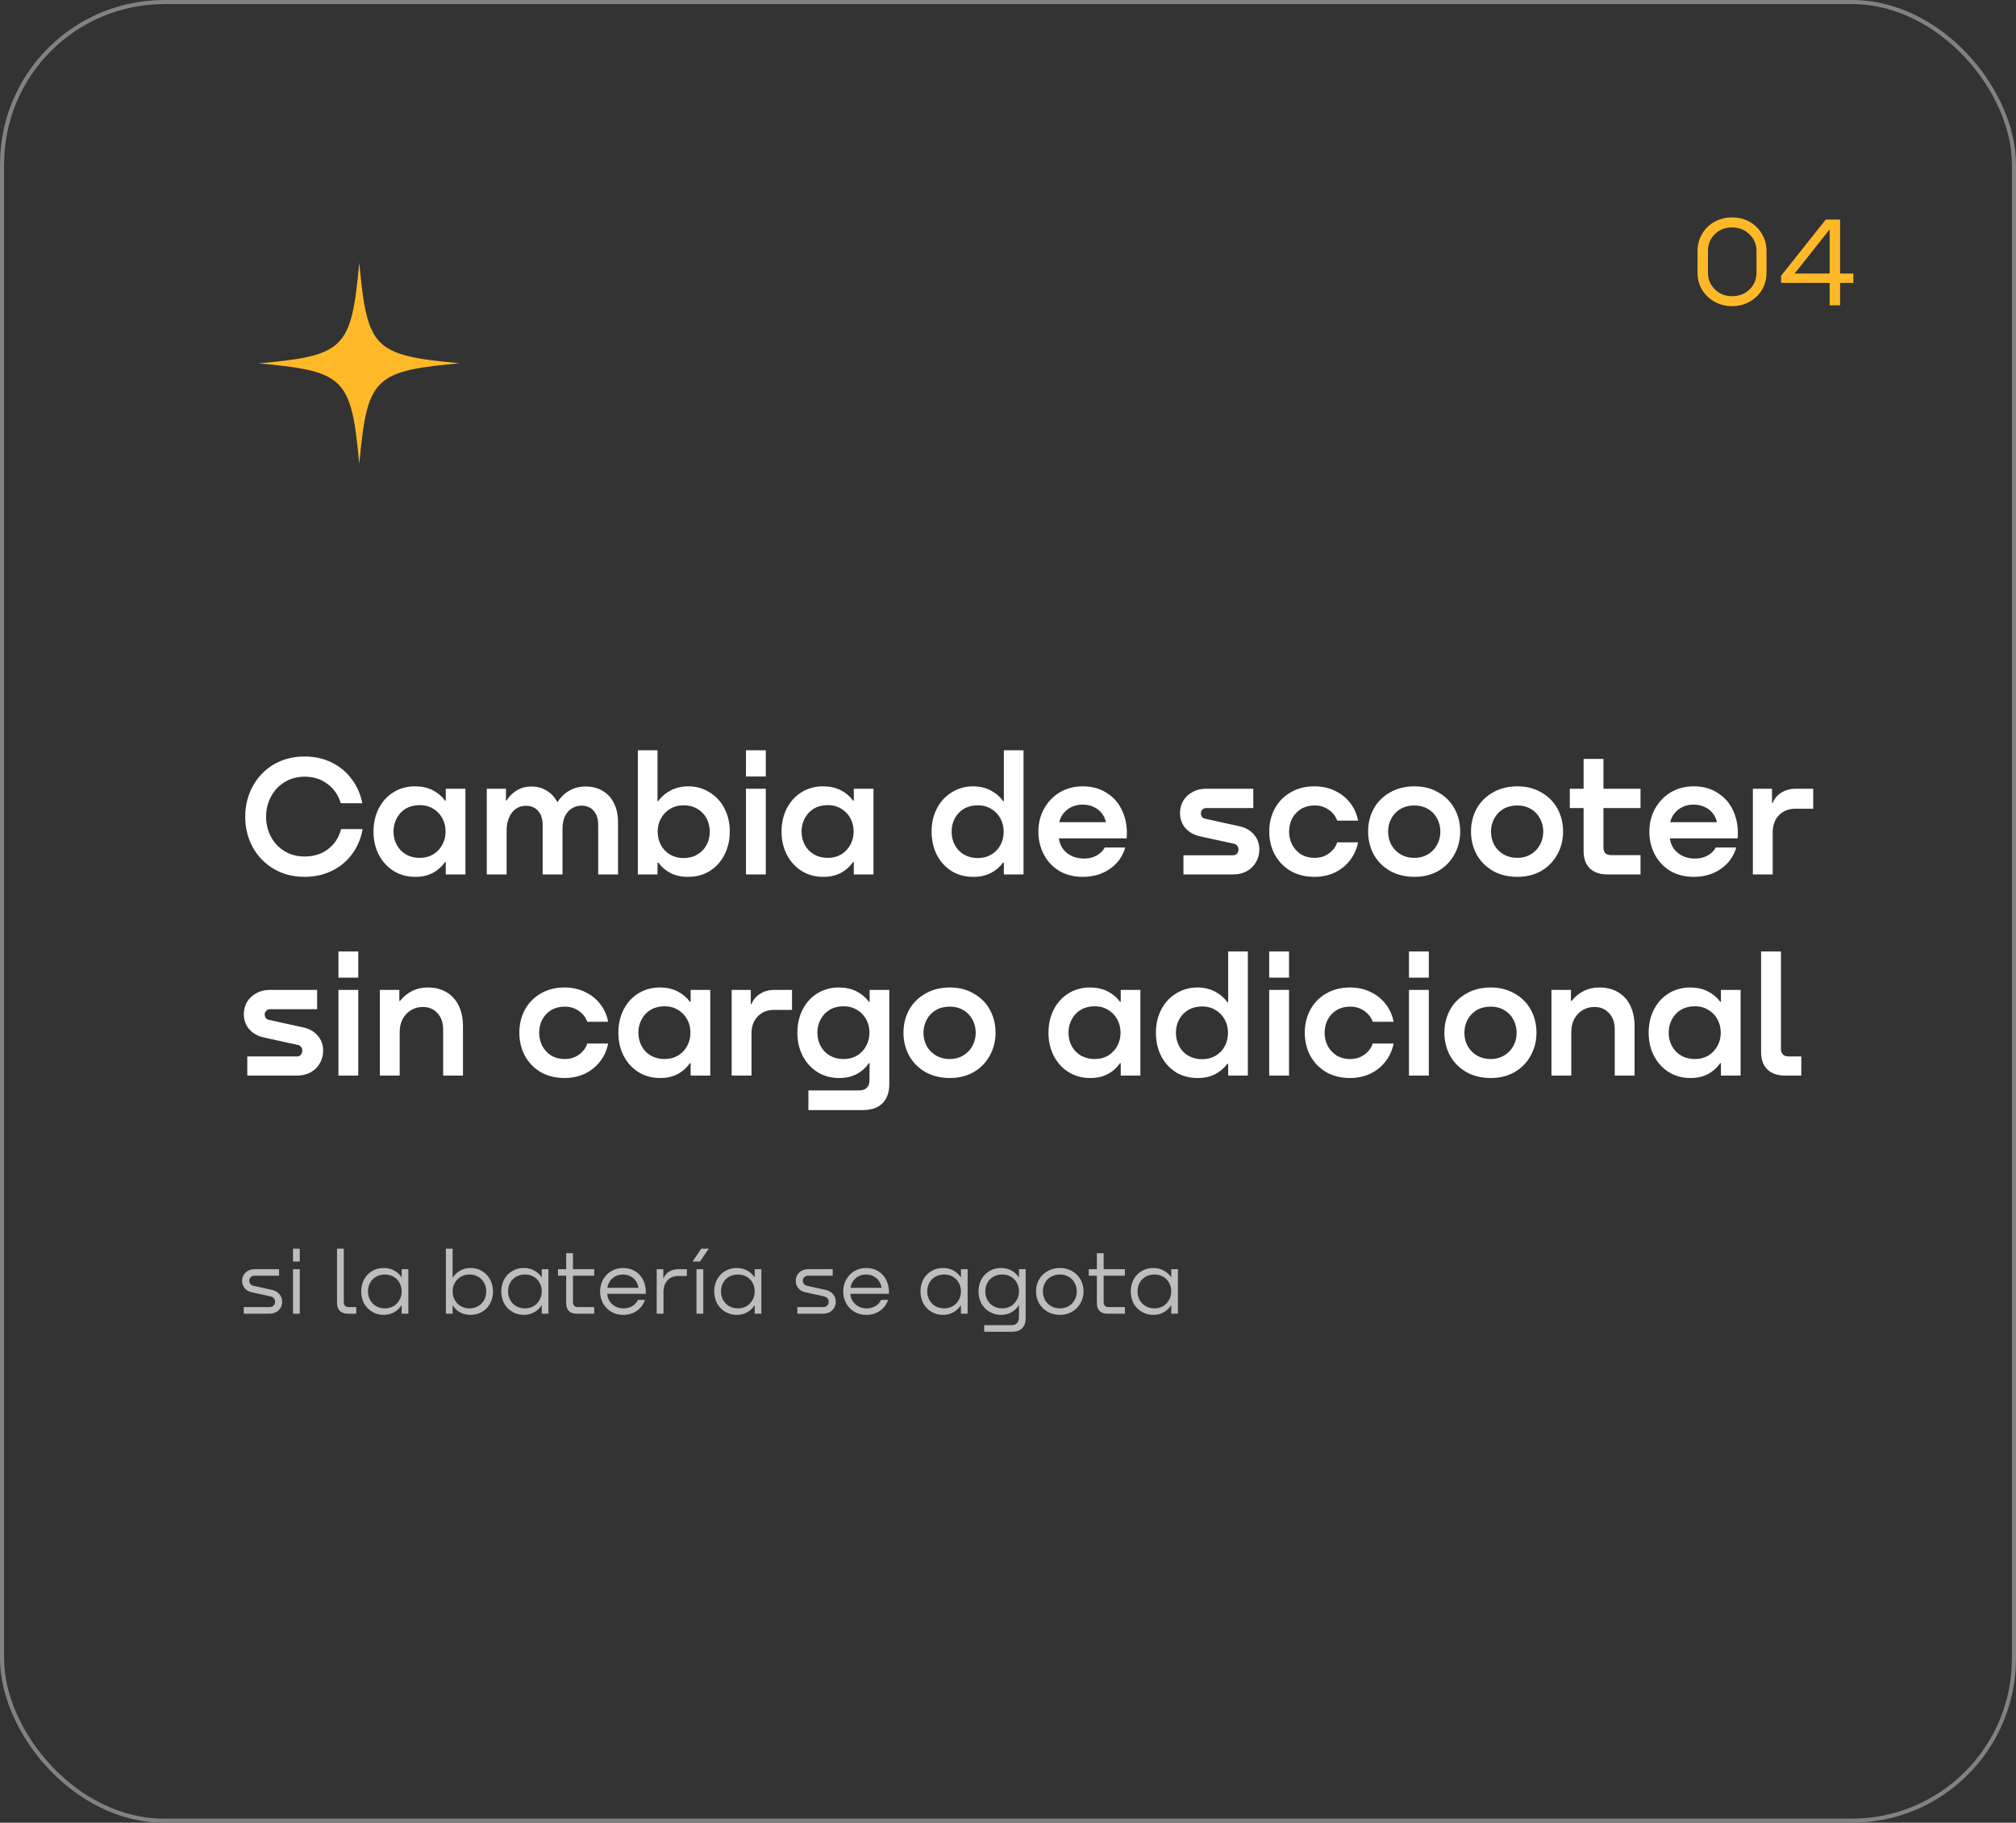 <?xml version="1.0" encoding="UTF-8"?> <svg xmlns="http://www.w3.org/2000/svg" width="491" height="444" viewBox="0 0 491 444" fill="none"><rect x="0" y="0" width="491" height="444" fill="#333333" stroke="none"/><g clip-path="url(#clip0_9290_20736)"><path d="M112 88.483C102.389 89.356 96.867 90.159 93.477 92.813C89.492 95.922 88.549 101.614 87.5 113C86.416 101.195 85.438 95.537 81.069 92.499C77.679 90.124 72.192 89.356 63 88.517C72.576 87.644 78.133 86.841 81.489 84.222C85.508 81.078 86.451 75.421 87.5 64C88.479 74.513 89.352 80.135 92.603 83.383C95.853 86.632 101.515 87.54 112 88.483Z" fill="#FFB928"></path><path d="M413.436 61.122C413.436 59.603 413.807 58.225 414.549 56.988C415.291 55.716 416.298 54.727 417.57 54.02C418.878 53.313 420.291 52.96 421.81 52.96C423.4 52.96 424.831 53.313 426.103 54.02C427.375 54.727 428.382 55.716 429.124 56.988C429.866 58.225 430.237 59.603 430.237 61.122V66.422C430.237 67.941 429.866 69.337 429.124 70.609C428.382 71.846 427.358 72.817 426.05 73.524C424.778 74.231 423.383 74.584 421.863 74.584C420.344 74.584 418.931 74.231 417.623 73.524C416.351 72.817 415.327 71.846 414.549 70.609C413.807 69.337 413.436 67.941 413.436 66.422V61.122ZM415.98 66.422C415.98 68.047 416.546 69.408 417.676 70.503C418.807 71.598 420.203 72.146 421.863 72.146C423.559 72.146 424.973 71.598 426.103 70.503C427.234 69.408 427.799 68.047 427.799 66.422V61.122C427.799 59.497 427.216 58.136 426.05 57.041C424.92 55.946 423.506 55.398 421.81 55.398C420.15 55.398 418.754 55.946 417.623 57.041C416.528 58.136 415.98 59.497 415.98 61.122V66.422ZM448.157 66.634H451.39V68.913H448.157V74.372H445.613V68.913H433.794V67.164L444.659 53.49H448.157V66.634ZM445.613 55.875L437.08 66.634H445.613V55.875Z" fill="#FFB928"></path><path d="M58.968 311.992C58.968 311.449 59.1 310.965 59.364 310.54C59.628 310.1 59.987 309.763 60.442 309.528C60.911 309.279 61.439 309.154 62.026 309.154H67.966V310.738H62.048C61.637 310.738 61.307 310.855 61.058 311.09C60.823 311.31 60.706 311.603 60.706 311.97C60.706 312.278 60.794 312.542 60.97 312.762C61.161 312.982 61.41 313.129 61.718 313.202L66.294 314.214C67.042 314.39 67.629 314.735 68.054 315.248C68.494 315.761 68.714 316.37 68.714 317.074C68.714 317.631 68.582 318.137 68.318 318.592C68.054 319.032 67.687 319.377 67.218 319.626C66.749 319.875 66.213 320 65.612 320H59.364V318.394H65.59C66.001 318.394 66.338 318.277 66.602 318.042C66.866 317.793 66.998 317.47 66.998 317.074C66.998 316.751 66.903 316.48 66.712 316.26C66.521 316.04 66.257 315.886 65.92 315.798L61.344 314.786C60.611 314.639 60.031 314.309 59.606 313.796C59.181 313.268 58.968 312.667 58.968 311.992ZM73.011 320H71.361V309.154H73.011V320ZM73.011 307.284H71.361V304.16H73.011V307.284ZM82.08 317.382V304.16H83.73V317.206C83.73 317.587 83.832 317.881 84.038 318.086C84.258 318.291 84.558 318.394 84.94 318.394H86.766V320H84.742C83.876 320 83.216 319.773 82.762 319.318C82.307 318.863 82.08 318.218 82.08 317.382ZM97.829 311.09V309.154H99.457V320H97.829V317.976H97.763C97.323 318.68 96.736 319.237 96.003 319.648C95.284 320.059 94.456 320.271 93.517 320.286C92.476 320.301 91.53 320.059 90.679 319.56C89.828 319.061 89.161 318.379 88.677 317.514C88.208 316.634 87.973 315.651 87.973 314.566C87.973 313.481 88.208 312.505 88.677 311.64C89.161 310.76 89.821 310.078 90.657 309.594C91.508 309.095 92.468 308.853 93.539 308.868C94.463 308.883 95.284 309.088 96.003 309.484C96.736 309.88 97.323 310.415 97.763 311.09H97.829ZM93.759 318.702C94.551 318.702 95.255 318.519 95.871 318.152C96.487 317.771 96.964 317.265 97.301 316.634C97.653 316.003 97.829 315.314 97.829 314.566C97.829 313.803 97.653 313.107 97.301 312.476C96.964 311.845 96.487 311.354 95.871 311.002C95.255 310.635 94.551 310.452 93.759 310.452C92.938 310.452 92.212 310.635 91.581 311.002C90.965 311.354 90.481 311.845 90.129 312.476C89.792 313.107 89.623 313.803 89.623 314.566C89.623 315.314 89.792 316.011 90.129 316.656C90.481 317.287 90.965 317.785 91.581 318.152C92.212 318.519 92.938 318.702 93.759 318.702ZM114.533 308.868C115.589 308.853 116.535 309.095 117.371 309.594C118.222 310.093 118.882 310.782 119.351 311.662C119.835 312.527 120.077 313.503 120.077 314.588C120.077 315.673 119.835 316.656 119.351 317.536C118.882 318.401 118.229 319.076 117.393 319.56C116.557 320.044 115.604 320.286 114.533 320.286C113.609 320.271 112.781 320.066 112.047 319.67C111.329 319.274 110.757 318.739 110.331 318.064H110.243V320H108.593V304.16H110.243V311.178H110.309C110.749 310.474 111.336 309.917 112.069 309.506C112.803 309.081 113.624 308.868 114.533 308.868ZM114.313 318.702C115.12 318.702 115.839 318.519 116.469 318.152C117.1 317.785 117.584 317.287 117.921 316.656C118.259 316.025 118.427 315.336 118.427 314.588C118.427 313.825 118.259 313.129 117.921 312.498C117.584 311.867 117.1 311.369 116.469 311.002C115.839 310.635 115.12 310.452 114.313 310.452C113.521 310.452 112.817 310.643 112.201 311.024C111.585 311.391 111.101 311.889 110.749 312.52C110.412 313.136 110.243 313.825 110.243 314.588C110.243 315.336 110.412 316.025 110.749 316.656C111.101 317.287 111.585 317.785 112.201 318.152C112.817 318.519 113.521 318.702 114.313 318.702ZM131.946 311.09V309.154H133.574V320H131.946V317.976H131.88C131.44 318.68 130.853 319.237 130.12 319.648C129.401 320.059 128.573 320.271 127.634 320.286C126.593 320.301 125.647 320.059 124.796 319.56C123.945 319.061 123.278 318.379 122.794 317.514C122.325 316.634 122.09 315.651 122.09 314.566C122.09 313.481 122.325 312.505 122.794 311.64C123.278 310.76 123.938 310.078 124.774 309.594C125.625 309.095 126.585 308.853 127.656 308.868C128.58 308.883 129.401 309.088 130.12 309.484C130.853 309.88 131.44 310.415 131.88 311.09H131.946ZM127.876 318.702C128.668 318.702 129.372 318.519 129.988 318.152C130.604 317.771 131.081 317.265 131.418 316.634C131.77 316.003 131.946 315.314 131.946 314.566C131.946 313.803 131.77 313.107 131.418 312.476C131.081 311.845 130.604 311.354 129.988 311.002C129.372 310.635 128.668 310.452 127.876 310.452C127.055 310.452 126.329 310.635 125.698 311.002C125.082 311.354 124.598 311.845 124.246 312.476C123.909 313.107 123.74 313.803 123.74 314.566C123.74 315.314 123.909 316.011 124.246 316.656C124.598 317.287 125.082 317.785 125.698 318.152C126.329 318.519 127.055 318.702 127.876 318.702ZM144.716 309.154V310.738H139.546V317.184C139.546 317.565 139.649 317.866 139.854 318.086C140.06 318.291 140.36 318.394 140.756 318.394H144.716V320H140.47C139.634 320 138.996 319.78 138.556 319.34C138.116 318.9 137.896 318.269 137.896 317.448V310.738H135.916V309.154H137.896V305.26H139.546V309.154H144.716ZM146.153 314.588C146.153 313.547 146.387 312.593 146.857 311.728C147.341 310.848 148.008 310.151 148.859 309.638C149.709 309.125 150.677 308.868 151.763 308.868C152.892 308.868 153.889 309.139 154.755 309.682C155.62 310.225 156.273 310.98 156.713 311.948C157.153 312.901 157.343 313.972 157.285 315.16H147.891C147.935 315.805 148.125 316.399 148.463 316.942C148.815 317.485 149.284 317.917 149.871 318.24C150.472 318.548 151.132 318.702 151.851 318.702C152.657 318.702 153.376 318.519 154.007 318.152C154.637 317.771 155.092 317.265 155.371 316.634H157.087C156.72 317.749 156.06 318.636 155.107 319.296C154.153 319.956 153.046 320.286 151.785 320.286C150.67 320.286 149.687 320.029 148.837 319.516C147.986 319.003 147.326 318.313 146.857 317.448C146.387 316.583 146.153 315.629 146.153 314.588ZM155.503 313.686C155.415 313.07 155.195 312.513 154.843 312.014C154.505 311.515 154.065 311.134 153.523 310.87C152.995 310.591 152.393 310.452 151.719 310.452C151.059 310.452 150.457 310.591 149.915 310.87C149.372 311.149 148.925 311.537 148.573 312.036C148.235 312.52 148.023 313.07 147.935 313.686H155.503ZM161.591 320H159.941V309.154H161.547V311.31H161.635C161.943 310.591 162.412 310.056 163.043 309.704C163.688 309.337 164.466 309.154 165.375 309.154H167.289V310.804H165.309C164.165 310.804 163.256 311.156 162.581 311.86C161.921 312.564 161.591 313.554 161.591 314.83V320ZM171.281 320H169.631V309.154H171.281V320ZM170.489 307.284H168.685L170.775 304.16H172.623L170.489 307.284ZM183.809 311.09V309.154H185.437V320H183.809V317.976H183.743C183.303 318.68 182.717 319.237 181.983 319.648C181.265 320.059 180.436 320.271 179.497 320.286C178.456 320.301 177.51 320.059 176.659 319.56C175.809 319.061 175.141 318.379 174.657 317.514C174.188 316.634 173.953 315.651 173.953 314.566C173.953 313.481 174.188 312.505 174.657 311.64C175.141 310.76 175.801 310.078 176.637 309.594C177.488 309.095 178.449 308.853 179.519 308.868C180.443 308.883 181.265 309.088 181.983 309.484C182.717 309.88 183.303 310.415 183.743 311.09H183.809ZM179.739 318.702C180.531 318.702 181.235 318.519 181.851 318.152C182.467 317.771 182.944 317.265 183.281 316.634C183.633 316.003 183.809 315.314 183.809 314.566C183.809 313.803 183.633 313.107 183.281 312.476C182.944 311.845 182.467 311.354 181.851 311.002C181.235 310.635 180.531 310.452 179.739 310.452C178.918 310.452 178.192 310.635 177.561 311.002C176.945 311.354 176.461 311.845 176.109 312.476C175.772 313.107 175.603 313.803 175.603 314.566C175.603 315.314 175.772 316.011 176.109 316.656C176.461 317.287 176.945 317.785 177.561 318.152C178.192 318.519 178.918 318.702 179.739 318.702ZM193.804 311.992C193.804 311.449 193.936 310.965 194.2 310.54C194.464 310.1 194.823 309.763 195.278 309.528C195.747 309.279 196.275 309.154 196.862 309.154H202.802V310.738H196.884C196.473 310.738 196.143 310.855 195.894 311.09C195.659 311.31 195.542 311.603 195.542 311.97C195.542 312.278 195.63 312.542 195.806 312.762C195.997 312.982 196.246 313.129 196.554 313.202L201.13 314.214C201.878 314.39 202.465 314.735 202.89 315.248C203.33 315.761 203.55 316.37 203.55 317.074C203.55 317.631 203.418 318.137 203.154 318.592C202.89 319.032 202.523 319.377 202.054 319.626C201.585 319.875 201.049 320 200.448 320H194.2V318.394H200.426C200.837 318.394 201.174 318.277 201.438 318.042C201.702 317.793 201.834 317.47 201.834 317.074C201.834 316.751 201.739 316.48 201.548 316.26C201.357 316.04 201.093 315.886 200.756 315.798L196.18 314.786C195.447 314.639 194.867 314.309 194.442 313.796C194.017 313.268 193.804 312.667 193.804 311.992ZM205.364 314.588C205.364 313.547 205.598 312.593 206.068 311.728C206.552 310.848 207.219 310.151 208.07 309.638C208.92 309.125 209.888 308.868 210.974 308.868C212.103 308.868 213.1 309.139 213.966 309.682C214.831 310.225 215.484 310.98 215.924 311.948C216.364 312.901 216.554 313.972 216.496 315.16H207.102C207.146 315.805 207.336 316.399 207.674 316.942C208.026 317.485 208.495 317.917 209.082 318.24C209.683 318.548 210.343 318.702 211.062 318.702C211.868 318.702 212.587 318.519 213.218 318.152C213.848 317.771 214.303 317.265 214.582 316.634H216.298C215.931 317.749 215.271 318.636 214.318 319.296C213.364 319.956 212.257 320.286 210.996 320.286C209.881 320.286 208.898 320.029 208.048 319.516C207.197 319.003 206.537 318.313 206.068 317.448C205.598 316.583 205.364 315.629 205.364 314.588ZM214.714 313.686C214.626 313.07 214.406 312.513 214.054 312.014C213.716 311.515 213.276 311.134 212.734 310.87C212.206 310.591 211.604 310.452 210.93 310.452C210.27 310.452 209.668 310.591 209.126 310.87C208.583 311.149 208.136 311.537 207.784 312.036C207.446 312.52 207.234 313.07 207.146 313.686H214.714ZM234.04 311.09V309.154H235.668V320H234.04V317.976H233.974C233.534 318.68 232.947 319.237 232.214 319.648C231.495 320.059 230.667 320.271 229.728 320.286C228.687 320.301 227.741 320.059 226.89 319.56C226.039 319.061 225.372 318.379 224.888 317.514C224.419 316.634 224.184 315.651 224.184 314.566C224.184 313.481 224.419 312.505 224.888 311.64C225.372 310.76 226.032 310.078 226.868 309.594C227.719 309.095 228.679 308.853 229.75 308.868C230.674 308.883 231.495 309.088 232.214 309.484C232.947 309.88 233.534 310.415 233.974 311.09H234.04ZM229.97 318.702C230.762 318.702 231.466 318.519 232.082 318.152C232.698 317.771 233.175 317.265 233.512 316.634C233.864 316.003 234.04 315.314 234.04 314.566C234.04 313.803 233.864 313.107 233.512 312.476C233.175 311.845 232.698 311.354 232.082 311.002C231.466 310.635 230.762 310.452 229.97 310.452C229.149 310.452 228.423 310.635 227.792 311.002C227.176 311.354 226.692 311.845 226.34 312.476C226.003 313.107 225.834 313.803 225.834 314.566C225.834 315.314 226.003 316.011 226.34 316.656C226.692 317.287 227.176 317.785 227.792 318.152C228.423 318.519 229.149 318.702 229.97 318.702ZM248.177 311.09V309.154H249.805V321.056C249.805 322.141 249.519 322.97 248.947 323.542C248.375 324.114 247.553 324.4 246.483 324.4H239.707V322.794H246.329C246.915 322.794 247.363 322.633 247.671 322.31C247.993 321.987 248.155 321.533 248.155 320.946L248.177 317.976H248.111C247.671 318.68 247.084 319.237 246.351 319.648C245.632 320.059 244.803 320.271 243.865 320.286C242.823 320.301 241.877 320.059 241.027 319.56C240.176 319.061 239.509 318.379 239.025 317.514C238.555 316.634 238.321 315.651 238.321 314.566C238.321 313.481 238.555 312.505 239.025 311.64C239.509 310.76 240.169 310.078 241.005 309.594C241.855 309.095 242.816 308.853 243.887 308.868C244.811 308.883 245.632 309.088 246.351 309.484C247.084 309.88 247.671 310.415 248.111 311.09H248.177ZM244.107 318.702C244.899 318.702 245.603 318.519 246.219 318.152C246.835 317.771 247.311 317.265 247.649 316.634C248.001 316.003 248.177 315.314 248.177 314.566C248.177 313.803 248.001 313.107 247.649 312.476C247.311 311.845 246.835 311.354 246.219 311.002C245.603 310.635 244.899 310.452 244.107 310.452C243.285 310.452 242.559 310.635 241.929 311.002C241.313 311.354 240.829 311.845 240.477 312.476C240.139 313.107 239.971 313.803 239.971 314.566C239.971 315.314 240.139 316.011 240.477 316.656C240.829 317.287 241.313 317.785 241.929 318.152C242.559 318.519 243.285 318.702 244.107 318.702ZM258.158 320.286C257.029 320.286 256.017 320.029 255.122 319.516C254.242 319.003 253.553 318.313 253.054 317.448C252.57 316.568 252.328 315.607 252.328 314.566C252.328 313.51 252.57 312.549 253.054 311.684C253.553 310.819 254.242 310.137 255.122 309.638C256.017 309.125 257.029 308.868 258.158 308.868C259.273 308.868 260.263 309.125 261.128 309.638C262.008 310.137 262.69 310.819 263.174 311.684C263.658 312.549 263.9 313.51 263.9 314.566C263.9 315.607 263.651 316.568 263.152 317.448C262.668 318.313 261.993 319.003 261.128 319.516C260.263 320.029 259.273 320.286 258.158 320.286ZM254 314.566C254 315.314 254.169 316.011 254.506 316.656C254.858 317.287 255.349 317.785 255.98 318.152C256.611 318.519 257.337 318.702 258.158 318.702C258.95 318.702 259.654 318.519 260.27 318.152C260.901 317.785 261.385 317.287 261.722 316.656C262.074 316.011 262.25 315.314 262.25 314.566C262.25 313.803 262.074 313.107 261.722 312.476C261.385 311.845 260.901 311.354 260.27 311.002C259.654 310.635 258.95 310.452 258.158 310.452C257.337 310.452 256.611 310.635 255.98 311.002C255.349 311.354 254.858 311.845 254.506 312.476C254.169 313.107 254 313.803 254 314.566ZM273.966 309.154V310.738H268.796V317.184C268.796 317.565 268.899 317.866 269.104 318.086C269.31 318.291 269.61 318.394 270.006 318.394H273.966V320H269.72C268.884 320 268.246 319.78 267.806 319.34C267.366 318.9 267.146 318.269 267.146 317.448V310.738H265.166V309.154H267.146V305.26H268.796V309.154H273.966ZM285.259 311.09V309.154H286.887V320H285.259V317.976H285.193C284.753 318.68 284.166 319.237 283.433 319.648C282.714 320.059 281.885 320.271 280.947 320.286C279.905 320.301 278.959 320.059 278.109 319.56C277.258 319.061 276.591 318.379 276.107 317.514C275.637 316.634 275.403 315.651 275.403 314.566C275.403 313.481 275.637 312.505 276.107 311.64C276.591 310.76 277.251 310.078 278.087 309.594C278.937 309.095 279.898 308.853 280.969 308.868C281.893 308.883 282.714 309.088 283.433 309.484C284.166 309.88 284.753 310.415 285.193 311.09H285.259ZM281.189 318.702C281.981 318.702 282.685 318.519 283.301 318.152C283.917 317.771 284.393 317.265 284.731 316.634C285.083 316.003 285.259 315.314 285.259 314.566C285.259 313.803 285.083 313.107 284.731 312.476C284.393 311.845 283.917 311.354 283.301 311.002C282.685 310.635 281.981 310.452 281.189 310.452C280.367 310.452 279.641 310.635 279.011 311.002C278.395 311.354 277.911 311.845 277.559 312.476C277.221 313.107 277.053 313.803 277.053 314.566C277.053 315.314 277.221 316.011 277.559 316.656C277.911 317.287 278.395 317.785 279.011 318.152C279.641 318.519 280.367 318.702 281.189 318.702Z" fill="#BDBDBD"></path><path d="M59.722 198.972C59.722 196.284 60.324 193.82 61.528 191.58C62.732 189.34 64.426 187.562 66.61 186.246C68.822 184.93 71.342 184.272 74.17 184.272C76.606 184.272 78.818 184.762 80.806 185.742C82.794 186.722 84.418 188.08 85.678 189.816C86.966 191.524 87.82 193.47 88.24 195.654H82.99C82.43 193.722 81.366 192.168 79.798 190.992C78.23 189.788 76.368 189.186 74.212 189.186C72.364 189.186 70.726 189.634 69.298 190.53C67.87 191.398 66.764 192.588 65.98 194.1C65.196 195.584 64.804 197.194 64.804 198.93C64.804 200.694 65.196 202.318 65.98 203.802C66.764 205.286 67.87 206.462 69.298 207.33C70.726 208.198 72.364 208.632 74.212 208.632C76.48 208.632 78.398 208.016 79.966 206.784C81.534 205.552 82.57 203.942 83.074 201.954H88.324C87.932 204.166 87.106 206.154 85.846 207.918C84.586 209.682 82.948 211.068 80.932 212.076C78.916 213.084 76.662 213.588 74.17 213.588C71.342 213.588 68.822 212.93 66.61 211.614C64.426 210.298 62.732 208.534 61.528 206.322C60.324 204.082 59.722 201.632 59.722 198.972ZM108.565 195.024V192.126H113.353V213H108.565V209.976H108.397C107.613 211.096 106.619 211.978 105.415 212.622C104.211 213.266 102.825 213.588 101.257 213.588C99.325 213.616 97.575 213.168 96.007 212.244C94.439 211.292 93.207 209.976 92.311 208.296C91.415 206.616 90.967 204.712 90.967 202.584C90.967 200.456 91.401 198.552 92.269 196.872C93.165 195.164 94.383 193.848 95.923 192.924C97.491 191.972 99.269 191.51 101.257 191.538C102.825 191.566 104.211 191.888 105.415 192.504C106.619 193.12 107.613 193.96 108.397 195.024H108.565ZM102.223 208.968C103.455 208.968 104.547 208.688 105.499 208.128C106.451 207.54 107.193 206.756 107.725 205.776C108.257 204.796 108.523 203.718 108.523 202.542C108.523 201.366 108.257 200.288 107.725 199.308C107.193 198.328 106.451 197.558 105.499 196.998C104.547 196.41 103.455 196.116 102.223 196.116C100.963 196.116 99.843 196.396 98.863 196.956C97.911 197.516 97.169 198.3 96.637 199.308C96.105 200.288 95.839 201.366 95.839 202.542C95.839 203.746 96.105 204.838 96.637 205.818C97.169 206.798 97.911 207.568 98.863 208.128C99.843 208.688 100.963 208.968 102.223 208.968ZM123.389 213H118.559V192.126H123.221V194.982H123.389C124.061 193.918 124.901 193.092 125.909 192.504C126.945 191.888 128.107 191.58 129.395 191.58C130.823 191.58 132.069 191.916 133.133 192.588C134.225 193.232 135.079 194.142 135.695 195.318H135.821C136.577 194.142 137.529 193.232 138.677 192.588C139.853 191.916 141.183 191.58 142.667 191.58C144.207 191.58 145.565 191.93 146.741 192.63C147.945 193.302 148.869 194.296 149.513 195.612C150.185 196.928 150.521 198.482 150.521 200.274V213H145.691V200.946C145.691 199.434 145.313 198.272 144.557 197.46C143.829 196.648 142.835 196.242 141.575 196.242C140.791 196.242 140.049 196.452 139.349 196.872C138.649 197.264 138.075 197.894 137.627 198.762C137.207 199.602 136.997 200.666 136.997 201.954V213H132.167V200.988C132.167 199.476 131.789 198.314 131.033 197.502C130.277 196.662 129.269 196.256 128.009 196.284C127.113 196.284 126.315 196.536 125.615 197.04C124.915 197.544 124.369 198.258 123.977 199.182C123.585 200.078 123.389 201.1 123.389 202.248V213ZM167.446 191.538C169.378 191.51 171.128 191.972 172.696 192.924C174.264 193.848 175.496 195.15 176.392 196.83C177.288 198.51 177.736 200.414 177.736 202.542C177.736 204.67 177.288 206.588 176.392 208.296C175.524 209.976 174.306 211.292 172.738 212.244C171.198 213.168 169.434 213.616 167.446 213.588C165.906 213.588 164.52 213.28 163.288 212.664C162.084 212.02 161.104 211.18 160.348 210.144H160.138V213H155.35V182.76H160.138V195.15H160.306C161.09 194.058 162.098 193.19 163.33 192.546C164.562 191.902 165.934 191.566 167.446 191.538ZM166.48 209.01C167.74 209.01 168.846 208.73 169.798 208.17C170.778 207.61 171.534 206.84 172.066 205.86C172.598 204.88 172.864 203.788 172.864 202.584C172.864 201.38 172.598 200.288 172.066 199.308C171.534 198.328 170.778 197.558 169.798 196.998C168.846 196.438 167.74 196.158 166.48 196.158C165.248 196.158 164.156 196.452 163.204 197.04C162.252 197.6 161.51 198.37 160.978 199.35C160.446 200.33 160.18 201.408 160.18 202.584C160.18 203.788 160.446 204.88 160.978 205.86C161.51 206.84 162.252 207.61 163.204 208.17C164.156 208.73 165.248 209.01 166.48 209.01ZM186.512 213H181.682V192.126H186.512V213ZM186.512 189.144H181.682V182.76H186.512V189.144ZM207.946 195.024V192.126H212.734V213H207.946V209.976H207.778C206.994 211.096 206 211.978 204.796 212.622C203.592 213.266 202.206 213.588 200.638 213.588C198.706 213.616 196.956 213.168 195.388 212.244C193.82 211.292 192.588 209.976 191.692 208.296C190.796 206.616 190.348 204.712 190.348 202.584C190.348 200.456 190.782 198.552 191.65 196.872C192.546 195.164 193.764 193.848 195.304 192.924C196.872 191.972 198.65 191.51 200.638 191.538C202.206 191.566 203.592 191.888 204.796 192.504C206 193.12 206.994 193.96 207.778 195.024H207.946ZM201.604 208.968C202.836 208.968 203.928 208.688 204.88 208.128C205.832 207.54 206.574 206.756 207.106 205.776C207.638 204.796 207.904 203.718 207.904 202.542C207.904 201.366 207.638 200.288 207.106 199.308C206.574 198.328 205.832 197.558 204.88 196.998C203.928 196.41 202.836 196.116 201.604 196.116C200.344 196.116 199.224 196.396 198.244 196.956C197.292 197.516 196.55 198.3 196.018 199.308C195.486 200.288 195.22 201.366 195.22 202.542C195.22 203.746 195.486 204.838 196.018 205.818C196.55 206.798 197.292 207.568 198.244 208.128C199.224 208.688 200.344 208.968 201.604 208.968ZM244.491 182.76H249.279V213H244.491V210.144H244.281C243.525 211.18 242.531 212.02 241.299 212.664C240.095 213.28 238.723 213.588 237.183 213.588C235.195 213.616 233.417 213.168 231.849 212.244C230.309 211.292 229.091 209.976 228.195 208.296C227.327 206.588 226.893 204.67 226.893 202.542C226.893 200.414 227.341 198.51 228.237 196.83C229.133 195.15 230.365 193.848 231.933 192.924C233.501 191.972 235.251 191.51 237.183 191.538C238.695 191.566 240.067 191.902 241.299 192.546C242.531 193.19 243.539 194.058 244.323 195.15H244.491V182.76ZM238.149 209.01C239.381 209.01 240.473 208.73 241.425 208.17C242.377 207.61 243.119 206.84 243.651 205.86C244.183 204.88 244.449 203.788 244.449 202.584C244.449 201.408 244.183 200.33 243.651 199.35C243.119 198.37 242.377 197.6 241.425 197.04C240.473 196.452 239.381 196.158 238.149 196.158C236.889 196.158 235.769 196.438 234.789 196.998C233.837 197.558 233.095 198.328 232.563 199.308C232.031 200.288 231.765 201.38 231.765 202.584C231.765 203.788 232.031 204.88 232.563 205.86C233.095 206.84 233.837 207.61 234.789 208.17C235.769 208.73 236.889 209.01 238.149 209.01ZM252.897 202.584C252.897 200.54 253.359 198.678 254.283 196.998C255.207 195.318 256.481 193.988 258.105 193.008C259.757 192.028 261.633 191.538 263.733 191.538C266.001 191.538 267.975 192.098 269.655 193.218C271.363 194.31 272.623 195.822 273.435 197.754C274.275 199.686 274.597 201.842 274.401 204.222H257.895C258.007 205.118 258.315 205.944 258.819 206.7C259.351 207.428 260.051 208.016 260.919 208.464C261.787 208.884 262.753 209.108 263.817 209.136C264.993 209.164 266.043 208.94 266.967 208.464C267.919 207.96 268.619 207.288 269.067 206.448H274.065C273.393 208.688 272.119 210.438 270.243 211.698C268.395 212.958 266.225 213.588 263.733 213.588C261.521 213.588 259.589 213.098 257.937 212.118C256.313 211.11 255.067 209.766 254.199 208.086C253.331 206.406 252.897 204.572 252.897 202.584ZM269.361 200.274C269.165 199.406 268.801 198.65 268.269 198.006C267.737 197.362 267.079 196.872 266.295 196.536C265.511 196.172 264.629 195.99 263.649 195.99C262.725 195.99 261.857 196.172 261.045 196.536C260.261 196.9 259.603 197.404 259.071 198.048C258.539 198.692 258.175 199.434 257.979 200.274H269.361ZM287.392 198.09C287.392 196.942 287.658 195.92 288.19 195.024C288.75 194.128 289.506 193.428 290.458 192.924C291.41 192.392 292.488 192.126 293.692 192.126H305.242V196.83H293.818C293.426 196.83 293.104 196.956 292.852 197.208C292.6 197.432 292.474 197.74 292.474 198.132C292.474 198.468 292.572 198.762 292.768 199.014C292.964 199.238 293.216 199.378 293.524 199.434L301.756 201.24C303.268 201.548 304.472 202.22 305.368 203.256C306.264 204.264 306.712 205.482 306.712 206.91C306.712 208.086 306.432 209.136 305.872 210.06C305.34 210.984 304.584 211.712 303.604 212.244C302.624 212.748 301.532 213 300.328 213H288.232V208.338H300.286C300.678 208.338 301 208.212 301.252 207.96C301.504 207.68 301.63 207.33 301.63 206.91C301.63 206.546 301.532 206.252 301.336 206.028C301.168 205.776 300.902 205.608 300.538 205.524L292.264 203.718C290.78 203.382 289.59 202.71 288.694 201.702C287.826 200.666 287.392 199.462 287.392 198.09ZM309.129 202.542C309.129 200.498 309.577 198.636 310.473 196.956C311.397 195.276 312.685 193.96 314.337 193.008C316.017 192.028 317.949 191.538 320.133 191.538C321.981 191.538 323.647 191.902 325.131 192.63C326.615 193.33 327.847 194.31 328.827 195.57C329.807 196.83 330.451 198.272 330.759 199.896H325.677C325.285 198.804 324.599 197.922 323.619 197.25C322.639 196.55 321.491 196.2 320.175 196.2C318.943 196.2 317.851 196.48 316.899 197.04C315.975 197.6 315.247 198.37 314.715 199.35C314.211 200.33 313.959 201.408 313.959 202.584C313.959 203.732 314.211 204.796 314.715 205.776C315.247 206.756 315.975 207.54 316.899 208.128C317.851 208.688 318.943 208.968 320.175 208.968C321.491 208.968 322.639 208.618 323.619 207.918C324.627 207.218 325.313 206.308 325.677 205.188H330.759C330.451 206.784 329.807 208.226 328.827 209.514C327.847 210.802 326.601 211.81 325.089 212.538C323.605 213.238 321.953 213.588 320.133 213.588C317.949 213.588 316.017 213.112 314.337 212.16C312.685 211.18 311.397 209.85 310.473 208.17C309.577 206.49 309.129 204.614 309.129 202.542ZM344.502 213.588C342.262 213.588 340.288 213.112 338.58 212.16C336.872 211.18 335.542 209.85 334.59 208.17C333.666 206.462 333.204 204.586 333.204 202.542C333.204 200.498 333.666 198.636 334.59 196.956C335.542 195.276 336.872 193.96 338.58 193.008C340.288 192.028 342.262 191.538 344.502 191.538C346.686 191.538 348.618 192.028 350.298 193.008C352.006 193.96 353.322 195.276 354.246 196.956C355.17 198.636 355.632 200.498 355.632 202.542C355.632 204.586 355.156 206.462 354.204 208.17C353.28 209.85 351.978 211.18 350.298 212.16C348.618 213.112 346.686 213.588 344.502 213.588ZM338.076 202.584C338.076 203.76 338.342 204.838 338.874 205.818C339.406 206.77 340.162 207.54 341.142 208.128C342.122 208.688 343.242 208.968 344.502 208.968C345.706 208.968 346.784 208.688 347.736 208.128C348.716 207.54 349.472 206.756 350.004 205.776C350.536 204.796 350.802 203.732 350.802 202.584C350.802 201.408 350.536 200.33 350.004 199.35C349.472 198.37 348.73 197.6 347.778 197.04C346.826 196.48 345.734 196.2 344.502 196.2C343.214 196.2 342.08 196.48 341.1 197.04C340.148 197.6 339.406 198.37 338.874 199.35C338.342 200.33 338.076 201.408 338.076 202.584ZM369.563 213.588C367.323 213.588 365.349 213.112 363.641 212.16C361.933 211.18 360.603 209.85 359.651 208.17C358.727 206.462 358.265 204.586 358.265 202.542C358.265 200.498 358.727 198.636 359.651 196.956C360.603 195.276 361.933 193.96 363.641 193.008C365.349 192.028 367.323 191.538 369.563 191.538C371.747 191.538 373.679 192.028 375.359 193.008C377.067 193.96 378.383 195.276 379.307 196.956C380.231 198.636 380.693 200.498 380.693 202.542C380.693 204.586 380.217 206.462 379.265 208.17C378.341 209.85 377.039 211.18 375.359 212.16C373.679 213.112 371.747 213.588 369.563 213.588ZM363.137 202.584C363.137 203.76 363.403 204.838 363.935 205.818C364.467 206.77 365.223 207.54 366.203 208.128C367.183 208.688 368.303 208.968 369.563 208.968C370.767 208.968 371.845 208.688 372.797 208.128C373.777 207.54 374.533 206.756 375.065 205.776C375.597 204.796 375.863 203.732 375.863 202.584C375.863 201.408 375.597 200.33 375.065 199.35C374.533 198.37 373.791 197.6 372.839 197.04C371.887 196.48 370.795 196.2 369.563 196.2C368.275 196.2 367.141 196.48 366.161 197.04C365.209 197.6 364.467 198.37 363.935 199.35C363.403 200.33 363.137 201.408 363.137 202.584ZM399.55 192.126V196.83H390.52V206.49C390.52 207.05 390.674 207.498 390.982 207.834C391.318 208.142 391.794 208.296 392.41 208.296H399.55V213H391.444C389.652 213 388.238 212.51 387.202 211.53C386.194 210.522 385.69 209.122 385.69 207.33V196.83H382.33V192.126H385.69V184.86H390.52V192.126H399.55ZM401.701 202.584C401.701 200.54 402.163 198.678 403.087 196.998C404.011 195.318 405.285 193.988 406.909 193.008C408.561 192.028 410.437 191.538 412.537 191.538C414.805 191.538 416.779 192.098 418.459 193.218C420.167 194.31 421.427 195.822 422.239 197.754C423.079 199.686 423.401 201.842 423.205 204.222H406.699C406.811 205.118 407.119 205.944 407.623 206.7C408.155 207.428 408.855 208.016 409.723 208.464C410.591 208.884 411.557 209.108 412.621 209.136C413.797 209.164 414.847 208.94 415.771 208.464C416.723 207.96 417.423 207.288 417.871 206.448H422.869C422.197 208.688 420.923 210.438 419.047 211.698C417.199 212.958 415.029 213.588 412.537 213.588C410.325 213.588 408.393 213.098 406.741 212.118C405.117 211.11 403.871 209.766 403.003 208.086C402.135 206.406 401.701 204.572 401.701 202.584ZM418.165 200.274C417.969 199.406 417.605 198.65 417.073 198.006C416.541 197.362 415.883 196.872 415.099 196.536C414.315 196.172 413.433 195.99 412.453 195.99C411.529 195.99 410.661 196.172 409.849 196.536C409.065 196.9 408.407 197.404 407.875 198.048C407.343 198.692 406.979 199.434 406.783 200.274H418.165ZM431.745 213H426.915V192.126H431.577V195.57H431.745C432.193 194.478 432.907 193.638 433.887 193.05C434.867 192.434 436.029 192.126 437.373 192.126H441.615V196.998H437.289C435.609 196.998 434.265 197.53 433.257 198.594C432.249 199.63 431.745 201.03 431.745 202.794V213ZM59.386 247.09C59.386 245.942 59.652 244.92 60.184 244.024C60.744 243.128 61.5 242.428 62.452 241.924C63.404 241.392 64.482 241.126 65.686 241.126H77.236V245.83H65.812C65.42 245.83 65.098 245.956 64.846 246.208C64.594 246.432 64.468 246.74 64.468 247.132C64.468 247.468 64.566 247.762 64.762 248.014C64.958 248.238 65.21 248.378 65.518 248.434L73.75 250.24C75.262 250.548 76.466 251.22 77.362 252.256C78.258 253.264 78.706 254.482 78.706 255.91C78.706 257.086 78.426 258.136 77.866 259.06C77.334 259.984 76.578 260.712 75.598 261.244C74.618 261.748 73.526 262 72.322 262H60.226V257.338H72.28C72.672 257.338 72.994 257.212 73.246 256.96C73.498 256.68 73.624 256.33 73.624 255.91C73.624 255.546 73.526 255.252 73.33 255.028C73.162 254.776 72.896 254.608 72.532 254.524L64.258 252.718C62.774 252.382 61.584 251.71 60.688 250.702C59.82 249.666 59.386 248.462 59.386 247.09ZM87.254 262H82.424V241.126H87.254V262ZM87.254 238.144H82.424V231.76H87.254V238.144ZM97.344 262H92.514V241.126H97.26V243.814H97.428C98.212 242.806 99.178 242.008 100.326 241.42C101.502 240.832 102.79 240.538 104.19 240.538C105.926 240.538 107.438 240.916 108.726 241.672C110.014 242.428 111.008 243.52 111.708 244.948C112.408 246.376 112.758 248.056 112.758 249.988V262H107.928V250.744C107.928 249.092 107.466 247.776 106.542 246.796C105.646 245.788 104.456 245.284 102.972 245.284C101.908 245.284 100.942 245.55 100.074 246.082C99.234 246.586 98.562 247.3 98.058 248.224C97.582 249.148 97.344 250.198 97.344 251.374V262ZM126.487 251.542C126.487 249.498 126.935 247.636 127.831 245.956C128.755 244.276 130.043 242.96 131.695 242.008C133.375 241.028 135.307 240.538 137.491 240.538C139.339 240.538 141.005 240.902 142.489 241.63C143.973 242.33 145.205 243.31 146.185 244.57C147.165 245.83 147.809 247.272 148.117 248.896H143.035C142.643 247.804 141.957 246.922 140.977 246.25C139.997 245.55 138.849 245.2 137.533 245.2C136.301 245.2 135.209 245.48 134.257 246.04C133.333 246.6 132.605 247.37 132.073 248.35C131.569 249.33 131.317 250.408 131.317 251.584C131.317 252.732 131.569 253.796 132.073 254.776C132.605 255.756 133.333 256.54 134.257 257.128C135.209 257.688 136.301 257.968 137.533 257.968C138.849 257.968 139.997 257.618 140.977 256.918C141.985 256.218 142.671 255.308 143.035 254.188H148.117C147.809 255.784 147.165 257.226 146.185 258.514C145.205 259.802 143.959 260.81 142.447 261.538C140.963 262.238 139.311 262.588 137.491 262.588C135.307 262.588 133.375 262.112 131.695 261.16C130.043 260.18 128.755 258.85 127.831 257.17C126.935 255.49 126.487 253.614 126.487 251.542ZM168.202 244.024V241.126H172.99V262H168.202V258.976H168.034C167.25 260.096 166.256 260.978 165.052 261.622C163.848 262.266 162.462 262.588 160.894 262.588C158.962 262.616 157.212 262.168 155.644 261.244C154.076 260.292 152.844 258.976 151.948 257.296C151.052 255.616 150.604 253.712 150.604 251.584C150.604 249.456 151.038 247.552 151.906 245.872C152.802 244.164 154.02 242.848 155.56 241.924C157.128 240.972 158.906 240.51 160.894 240.538C162.462 240.566 163.848 240.888 165.052 241.504C166.256 242.12 167.25 242.96 168.034 244.024H168.202ZM161.86 257.968C163.092 257.968 164.184 257.688 165.136 257.128C166.088 256.54 166.83 255.756 167.362 254.776C167.894 253.796 168.16 252.718 168.16 251.542C168.16 250.366 167.894 249.288 167.362 248.308C166.83 247.328 166.088 246.558 165.136 245.998C164.184 245.41 163.092 245.116 161.86 245.116C160.6 245.116 159.48 245.396 158.5 245.956C157.548 246.516 156.806 247.3 156.274 248.308C155.742 249.288 155.476 250.366 155.476 251.542C155.476 252.746 155.742 253.838 156.274 254.818C156.806 255.798 157.548 256.568 158.5 257.128C159.48 257.688 160.6 257.968 161.86 257.968ZM183.026 262H178.196V241.126H182.858V244.57H183.026C183.474 243.478 184.188 242.638 185.168 242.05C186.148 241.434 187.31 241.126 188.654 241.126H192.896V245.998H188.57C186.89 245.998 185.546 246.53 184.538 247.594C183.53 248.63 183.026 250.03 183.026 251.794V262ZM211.801 244.024V241.126H216.589V264.058C216.589 266.102 216.029 267.67 214.909 268.762C213.789 269.854 212.207 270.4 210.163 270.4H196.891V265.612H209.281C210.065 265.612 210.667 265.402 211.087 264.982C211.535 264.562 211.759 263.974 211.759 263.218L211.801 258.976H211.633C210.849 260.096 209.855 260.978 208.651 261.622C207.447 262.266 206.061 262.588 204.493 262.588C202.561 262.616 200.811 262.168 199.243 261.244C197.675 260.292 196.443 258.976 195.547 257.296C194.651 255.616 194.203 253.712 194.203 251.584C194.203 249.456 194.637 247.552 195.505 245.872C196.401 244.164 197.619 242.848 199.159 241.924C200.727 240.972 202.505 240.51 204.493 240.538C206.061 240.566 207.447 240.888 208.651 241.504C209.855 242.12 210.849 242.96 211.633 244.024H211.801ZM205.459 257.968C206.691 257.968 207.783 257.688 208.735 257.128C209.687 256.54 210.429 255.756 210.961 254.776C211.493 253.796 211.759 252.718 211.759 251.542C211.759 250.366 211.493 249.288 210.961 248.308C210.429 247.328 209.687 246.558 208.735 245.998C207.783 245.41 206.691 245.116 205.459 245.116C204.199 245.116 203.079 245.396 202.099 245.956C201.147 246.516 200.405 247.3 199.873 248.308C199.341 249.288 199.075 250.366 199.075 251.542C199.075 252.746 199.341 253.838 199.873 254.818C200.405 255.798 201.147 256.568 202.099 257.128C203.079 257.688 204.199 257.968 205.459 257.968ZM231.34 262.588C229.1 262.588 227.126 262.112 225.418 261.16C223.71 260.18 222.38 258.85 221.428 257.17C220.504 255.462 220.042 253.586 220.042 251.542C220.042 249.498 220.504 247.636 221.428 245.956C222.38 244.276 223.71 242.96 225.418 242.008C227.126 241.028 229.1 240.538 231.34 240.538C233.524 240.538 235.456 241.028 237.136 242.008C238.844 242.96 240.16 244.276 241.084 245.956C242.008 247.636 242.47 249.498 242.47 251.542C242.47 253.586 241.994 255.462 241.042 257.17C240.118 258.85 238.816 260.18 237.136 261.16C235.456 262.112 233.524 262.588 231.34 262.588ZM224.914 251.584C224.914 252.76 225.18 253.838 225.712 254.818C226.244 255.77 227 256.54 227.98 257.128C228.96 257.688 230.08 257.968 231.34 257.968C232.544 257.968 233.622 257.688 234.574 257.128C235.554 256.54 236.31 255.756 236.842 254.776C237.374 253.796 237.64 252.732 237.64 251.584C237.64 250.408 237.374 249.33 236.842 248.35C236.31 247.37 235.568 246.6 234.616 246.04C233.664 245.48 232.572 245.2 231.34 245.2C230.052 245.2 228.918 245.48 227.938 246.04C226.986 246.6 226.244 247.37 225.712 248.35C225.18 249.33 224.914 250.408 224.914 251.584ZM272.956 244.024V241.126H277.744V262H272.956V258.976H272.788C272.004 260.096 271.01 260.978 269.806 261.622C268.602 262.266 267.216 262.588 265.648 262.588C263.716 262.616 261.966 262.168 260.398 261.244C258.83 260.292 257.598 258.976 256.702 257.296C255.806 255.616 255.358 253.712 255.358 251.584C255.358 249.456 255.792 247.552 256.66 245.872C257.556 244.164 258.774 242.848 260.314 241.924C261.882 240.972 263.66 240.51 265.648 240.538C267.216 240.566 268.602 240.888 269.806 241.504C271.01 242.12 272.004 242.96 272.788 244.024H272.956ZM266.614 257.968C267.846 257.968 268.938 257.688 269.89 257.128C270.842 256.54 271.584 255.756 272.116 254.776C272.648 253.796 272.914 252.718 272.914 251.542C272.914 250.366 272.648 249.288 272.116 248.308C271.584 247.328 270.842 246.558 269.89 245.998C268.938 245.41 267.846 245.116 266.614 245.116C265.354 245.116 264.234 245.396 263.254 245.956C262.302 246.516 261.56 247.3 261.028 248.308C260.496 249.288 260.23 250.366 260.23 251.542C260.23 252.746 260.496 253.838 261.028 254.818C261.56 255.798 262.302 256.568 263.254 257.128C264.234 257.688 265.354 257.968 266.614 257.968ZM299.124 231.76H303.912V262H299.124V259.144H298.914C298.158 260.18 297.164 261.02 295.932 261.664C294.728 262.28 293.356 262.588 291.816 262.588C289.828 262.616 288.05 262.168 286.482 261.244C284.942 260.292 283.724 258.976 282.828 257.296C281.96 255.588 281.526 253.67 281.526 251.542C281.526 249.414 281.974 247.51 282.87 245.83C283.766 244.15 284.998 242.848 286.566 241.924C288.134 240.972 289.884 240.51 291.816 240.538C293.328 240.566 294.7 240.902 295.932 241.546C297.164 242.19 298.172 243.058 298.956 244.15H299.124V231.76ZM292.782 258.01C294.014 258.01 295.106 257.73 296.058 257.17C297.01 256.61 297.752 255.84 298.284 254.86C298.816 253.88 299.082 252.788 299.082 251.584C299.082 250.408 298.816 249.33 298.284 248.35C297.752 247.37 297.01 246.6 296.058 246.04C295.106 245.452 294.014 245.158 292.782 245.158C291.522 245.158 290.402 245.438 289.422 245.998C288.47 246.558 287.728 247.328 287.196 248.308C286.664 249.288 286.398 250.38 286.398 251.584C286.398 252.788 286.664 253.88 287.196 254.86C287.728 255.84 288.47 256.61 289.422 257.17C290.402 257.73 291.522 258.01 292.782 258.01ZM313.948 262H309.118V241.126H313.948V262ZM313.948 238.144H309.118V231.76H313.948V238.144ZM317.783 251.542C317.783 249.498 318.231 247.636 319.127 245.956C320.051 244.276 321.339 242.96 322.991 242.008C324.671 241.028 326.603 240.538 328.787 240.538C330.635 240.538 332.301 240.902 333.785 241.63C335.269 242.33 336.501 243.31 337.481 244.57C338.461 245.83 339.105 247.272 339.413 248.896H334.331C333.939 247.804 333.253 246.922 332.273 246.25C331.293 245.55 330.145 245.2 328.829 245.2C327.597 245.2 326.505 245.48 325.553 246.04C324.629 246.6 323.901 247.37 323.369 248.35C322.865 249.33 322.613 250.408 322.613 251.584C322.613 252.732 322.865 253.796 323.369 254.776C323.901 255.756 324.629 256.54 325.553 257.128C326.505 257.688 327.597 257.968 328.829 257.968C330.145 257.968 331.293 257.618 332.273 256.918C333.281 256.218 333.967 255.308 334.331 254.188H339.413C339.105 255.784 338.461 257.226 337.481 258.514C336.501 259.802 335.255 260.81 333.743 261.538C332.259 262.238 330.607 262.588 328.787 262.588C326.603 262.588 324.671 262.112 322.991 261.16C321.339 260.18 320.051 258.85 319.127 257.17C318.231 255.49 317.783 253.614 317.783 251.542ZM347.991 262H343.161V241.126H347.991V262ZM347.991 238.144H343.161V231.76H347.991V238.144ZM363.082 262.588C360.842 262.588 358.868 262.112 357.16 261.16C355.452 260.18 354.122 258.85 353.17 257.17C352.246 255.462 351.784 253.586 351.784 251.542C351.784 249.498 352.246 247.636 353.17 245.956C354.122 244.276 355.452 242.96 357.16 242.008C358.868 241.028 360.842 240.538 363.082 240.538C365.266 240.538 367.198 241.028 368.878 242.008C370.586 242.96 371.902 244.276 372.826 245.956C373.75 247.636 374.212 249.498 374.212 251.542C374.212 253.586 373.736 255.462 372.784 257.17C371.86 258.85 370.558 260.18 368.878 261.16C367.198 262.112 365.266 262.588 363.082 262.588ZM356.656 251.584C356.656 252.76 356.922 253.838 357.454 254.818C357.986 255.77 358.742 256.54 359.722 257.128C360.702 257.688 361.822 257.968 363.082 257.968C364.286 257.968 365.364 257.688 366.316 257.128C367.296 256.54 368.052 255.756 368.584 254.776C369.116 253.796 369.382 252.732 369.382 251.584C369.382 250.408 369.116 249.33 368.584 248.35C368.052 247.37 367.31 246.6 366.358 246.04C365.406 245.48 364.314 245.2 363.082 245.2C361.794 245.2 360.66 245.48 359.68 246.04C358.728 246.6 357.986 247.37 357.454 248.35C356.922 249.33 356.656 250.408 356.656 251.584ZM382.69 262H377.86V241.126H382.606V243.814H382.774C383.558 242.806 384.524 242.008 385.672 241.42C386.848 240.832 388.136 240.538 389.536 240.538C391.272 240.538 392.784 240.916 394.072 241.672C395.36 242.428 396.354 243.52 397.054 244.948C397.754 246.376 398.104 248.056 398.104 249.988V262H393.274V250.744C393.274 249.092 392.812 247.776 391.888 246.796C390.992 245.788 389.802 245.284 388.318 245.284C387.254 245.284 386.288 245.55 385.42 246.082C384.58 246.586 383.908 247.3 383.404 248.224C382.928 249.148 382.69 250.198 382.69 251.374V262ZM419.135 244.024V241.126H423.923V262H419.135V258.976H418.967C418.183 260.096 417.189 260.978 415.985 261.622C414.781 262.266 413.395 262.588 411.827 262.588C409.895 262.616 408.145 262.168 406.577 261.244C405.009 260.292 403.777 258.976 402.881 257.296C401.985 255.616 401.537 253.712 401.537 251.584C401.537 249.456 401.971 247.552 402.839 245.872C403.735 244.164 404.953 242.848 406.493 241.924C408.061 240.972 409.839 240.51 411.827 240.538C413.395 240.566 414.781 240.888 415.985 241.504C417.189 242.12 418.183 242.96 418.967 244.024H419.135ZM412.793 257.968C414.025 257.968 415.117 257.688 416.069 257.128C417.021 256.54 417.763 255.756 418.295 254.776C418.827 253.796 419.093 252.718 419.093 251.542C419.093 250.366 418.827 249.288 418.295 248.308C417.763 247.328 417.021 246.558 416.069 245.998C415.117 245.41 414.025 245.116 412.793 245.116C411.533 245.116 410.413 245.396 409.433 245.956C408.481 246.516 407.739 247.3 407.207 248.308C406.675 249.288 406.409 250.366 406.409 251.542C406.409 252.746 406.675 253.838 407.207 254.818C407.739 255.798 408.481 256.568 409.433 257.128C410.413 257.688 411.533 257.968 412.793 257.968ZM428.919 256.288V231.76H433.749V255.49C433.749 256.078 433.917 256.54 434.253 256.876C434.589 257.184 435.051 257.338 435.639 257.338H438.705V262H434.799C432.923 262 431.467 261.496 430.431 260.488C429.423 259.48 428.919 258.08 428.919 256.288Z" fill="white"></path></g><rect x="0.5" y="0.5" width="490" height="443" rx="39.5" stroke="#828282"></rect><defs><clipPath id="clip0_9290_20736"><rect width="491" height="444" rx="40" fill="white"></rect></clipPath></defs></svg> 